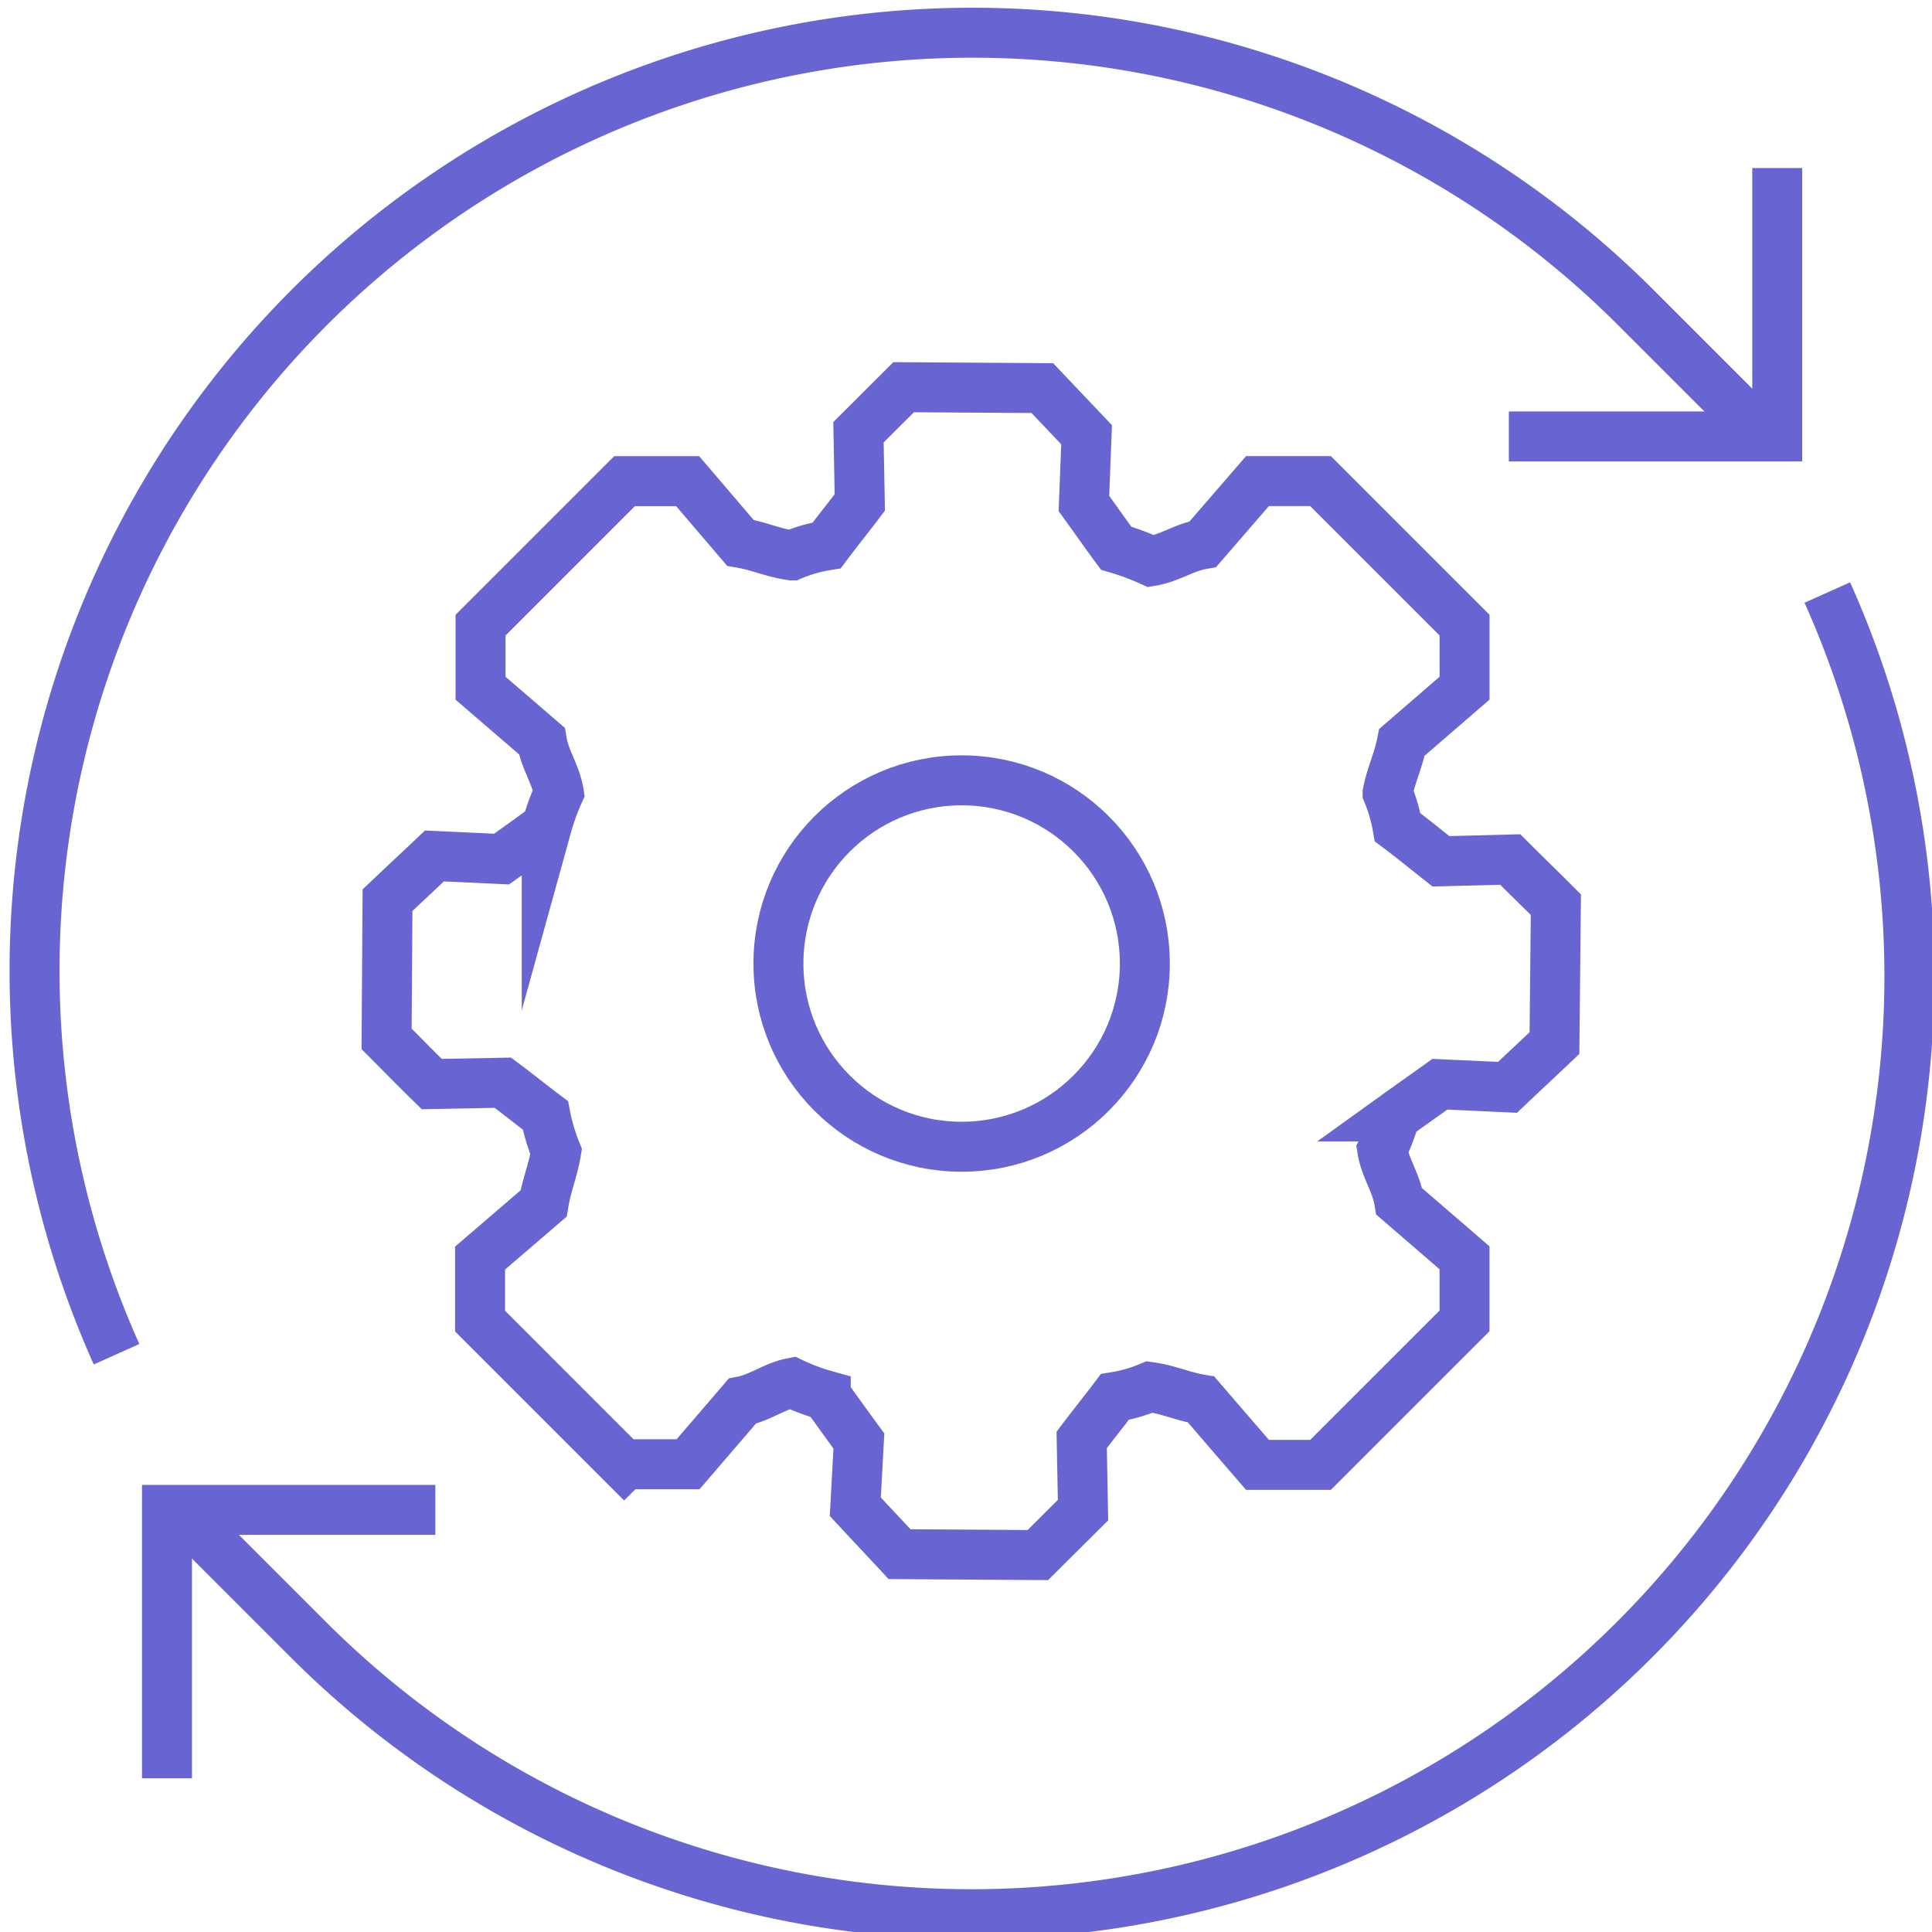 <svg xmlns="http://www.w3.org/2000/svg" xmlns:xlink="http://www.w3.org/1999/xlink" width="58" height="58" viewBox="0 0 58 58"><defs><clipPath id="clip-path"><rect id="Rectangle_10995" data-name="Rectangle 10995" width="58" height="58" transform="translate(167 1334)" fill="#fff" stroke="#707070" stroke-width="1"></rect></clipPath></defs><g id="icon-4" transform="translate(-167 -1334)" clip-path="url(#clip-path)"><g id="icons" transform="translate(166.999 1334.002)"><path id="Path_849" data-name="Path 849" d="M16.03,41.271l-4.324-4.324V35.054l1.907-1.638c.094-.577.282-.98.376-1.558a5.852,5.852,0,0,1-.322-1.088c-.483-.363-.792-.618-1.276-.98l-2.135.04c-.537-.524-.819-.819-1.356-1.356l.027-4.163c.551-.524.859-.806,1.41-1.329l2.014.094c.51-.363.846-.6,1.356-.98a7.065,7.065,0,0,1,.363-1.007c-.094-.577-.416-.98-.51-1.558l-1.84-1.584V16.054l4.324-4.324h1.893l1.584,1.853c.564.094.98.3,1.544.376a4.56,4.56,0,0,1,1.047-.3c.376-.5.618-.792.994-1.289l-.04-2.108L24.422,8.91l4.163.027,1.329,1.4L29.834,12.4c.363.5.6.846.967,1.343a7.771,7.771,0,0,1,1.047.389c.577-.094.994-.416,1.558-.51l1.638-1.893h1.893l4.324,4.324v1.893l-1.88,1.625c-.107.551-.322.967-.43,1.517a4.865,4.865,0,0,1,.3,1.034c.5.376.806.631,1.3,1.021l2.081-.054c.537.537.833.819,1.37,1.356L43.96,28.6c-.551.524-.859.806-1.41,1.329l-2.028-.094c-.51.363-.846.6-1.356.967a5.338,5.338,0,0,1-.376.994c.094.577.416.98.51,1.558l1.96,1.692v1.893l-4.324,4.324H35.044L33.352,39.3c-.564-.094-.98-.3-1.544-.376a4.56,4.56,0,0,1-1.047.3c-.376.5-.618.792-.994,1.289l.04,2.108L28.451,43.97,24.3,43.943c-.524-.564-.806-.859-1.329-1.423l.107-1.974c-.376-.51-.618-.859-.994-1.37a6.273,6.273,0,0,1-1.007-.376c-.551.107-.953.443-1.5.551L17.95,41.244H16.057Z" transform="translate(2.707 2.712)" fill="none" stroke="#6864d1" stroke-miterlimit="10" stroke-width="1.5"></path><circle id="Ellipse_175" data-name="Ellipse 175" cx="5.5" cy="5.5" r="5.5" transform="translate(23.37 23.424)" fill="none" stroke="#6864d1" stroke-miterlimit="10" stroke-width="1.5"></circle><path id="Path_850" data-name="Path 850" d="M12.047,34.01H3.99v8.057" transform="translate(1.024 11.316)" fill="none" stroke="#6864d1" stroke-miterlimit="10" stroke-width="1.5"></path><path id="Path_851" data-name="Path 851" d="M3.5,40.653A28.158,28.158,0,0,1,49.138,9.259l3.625,3.625" transform="translate(0)" fill="none" stroke="#6864d1" stroke-miterlimit="10" stroke-width="1.5"></path><path id="Path_852" data-name="Path 852" d="M53.686,13.5A28.158,28.158,0,0,1,8.045,44.894L4.42,41.269" transform="translate(1.172 4.286)" fill="none" stroke="#6864d1" stroke-miterlimit="10" stroke-width="1.5"></path><path id="Path_853" data-name="Path 853" d="M33.99,12.067h8.057V4.01" transform="translate(11.308 1.033)" fill="none" stroke="#6864d1" stroke-miterlimit="10" stroke-width="1.5"></path></g></g></svg>